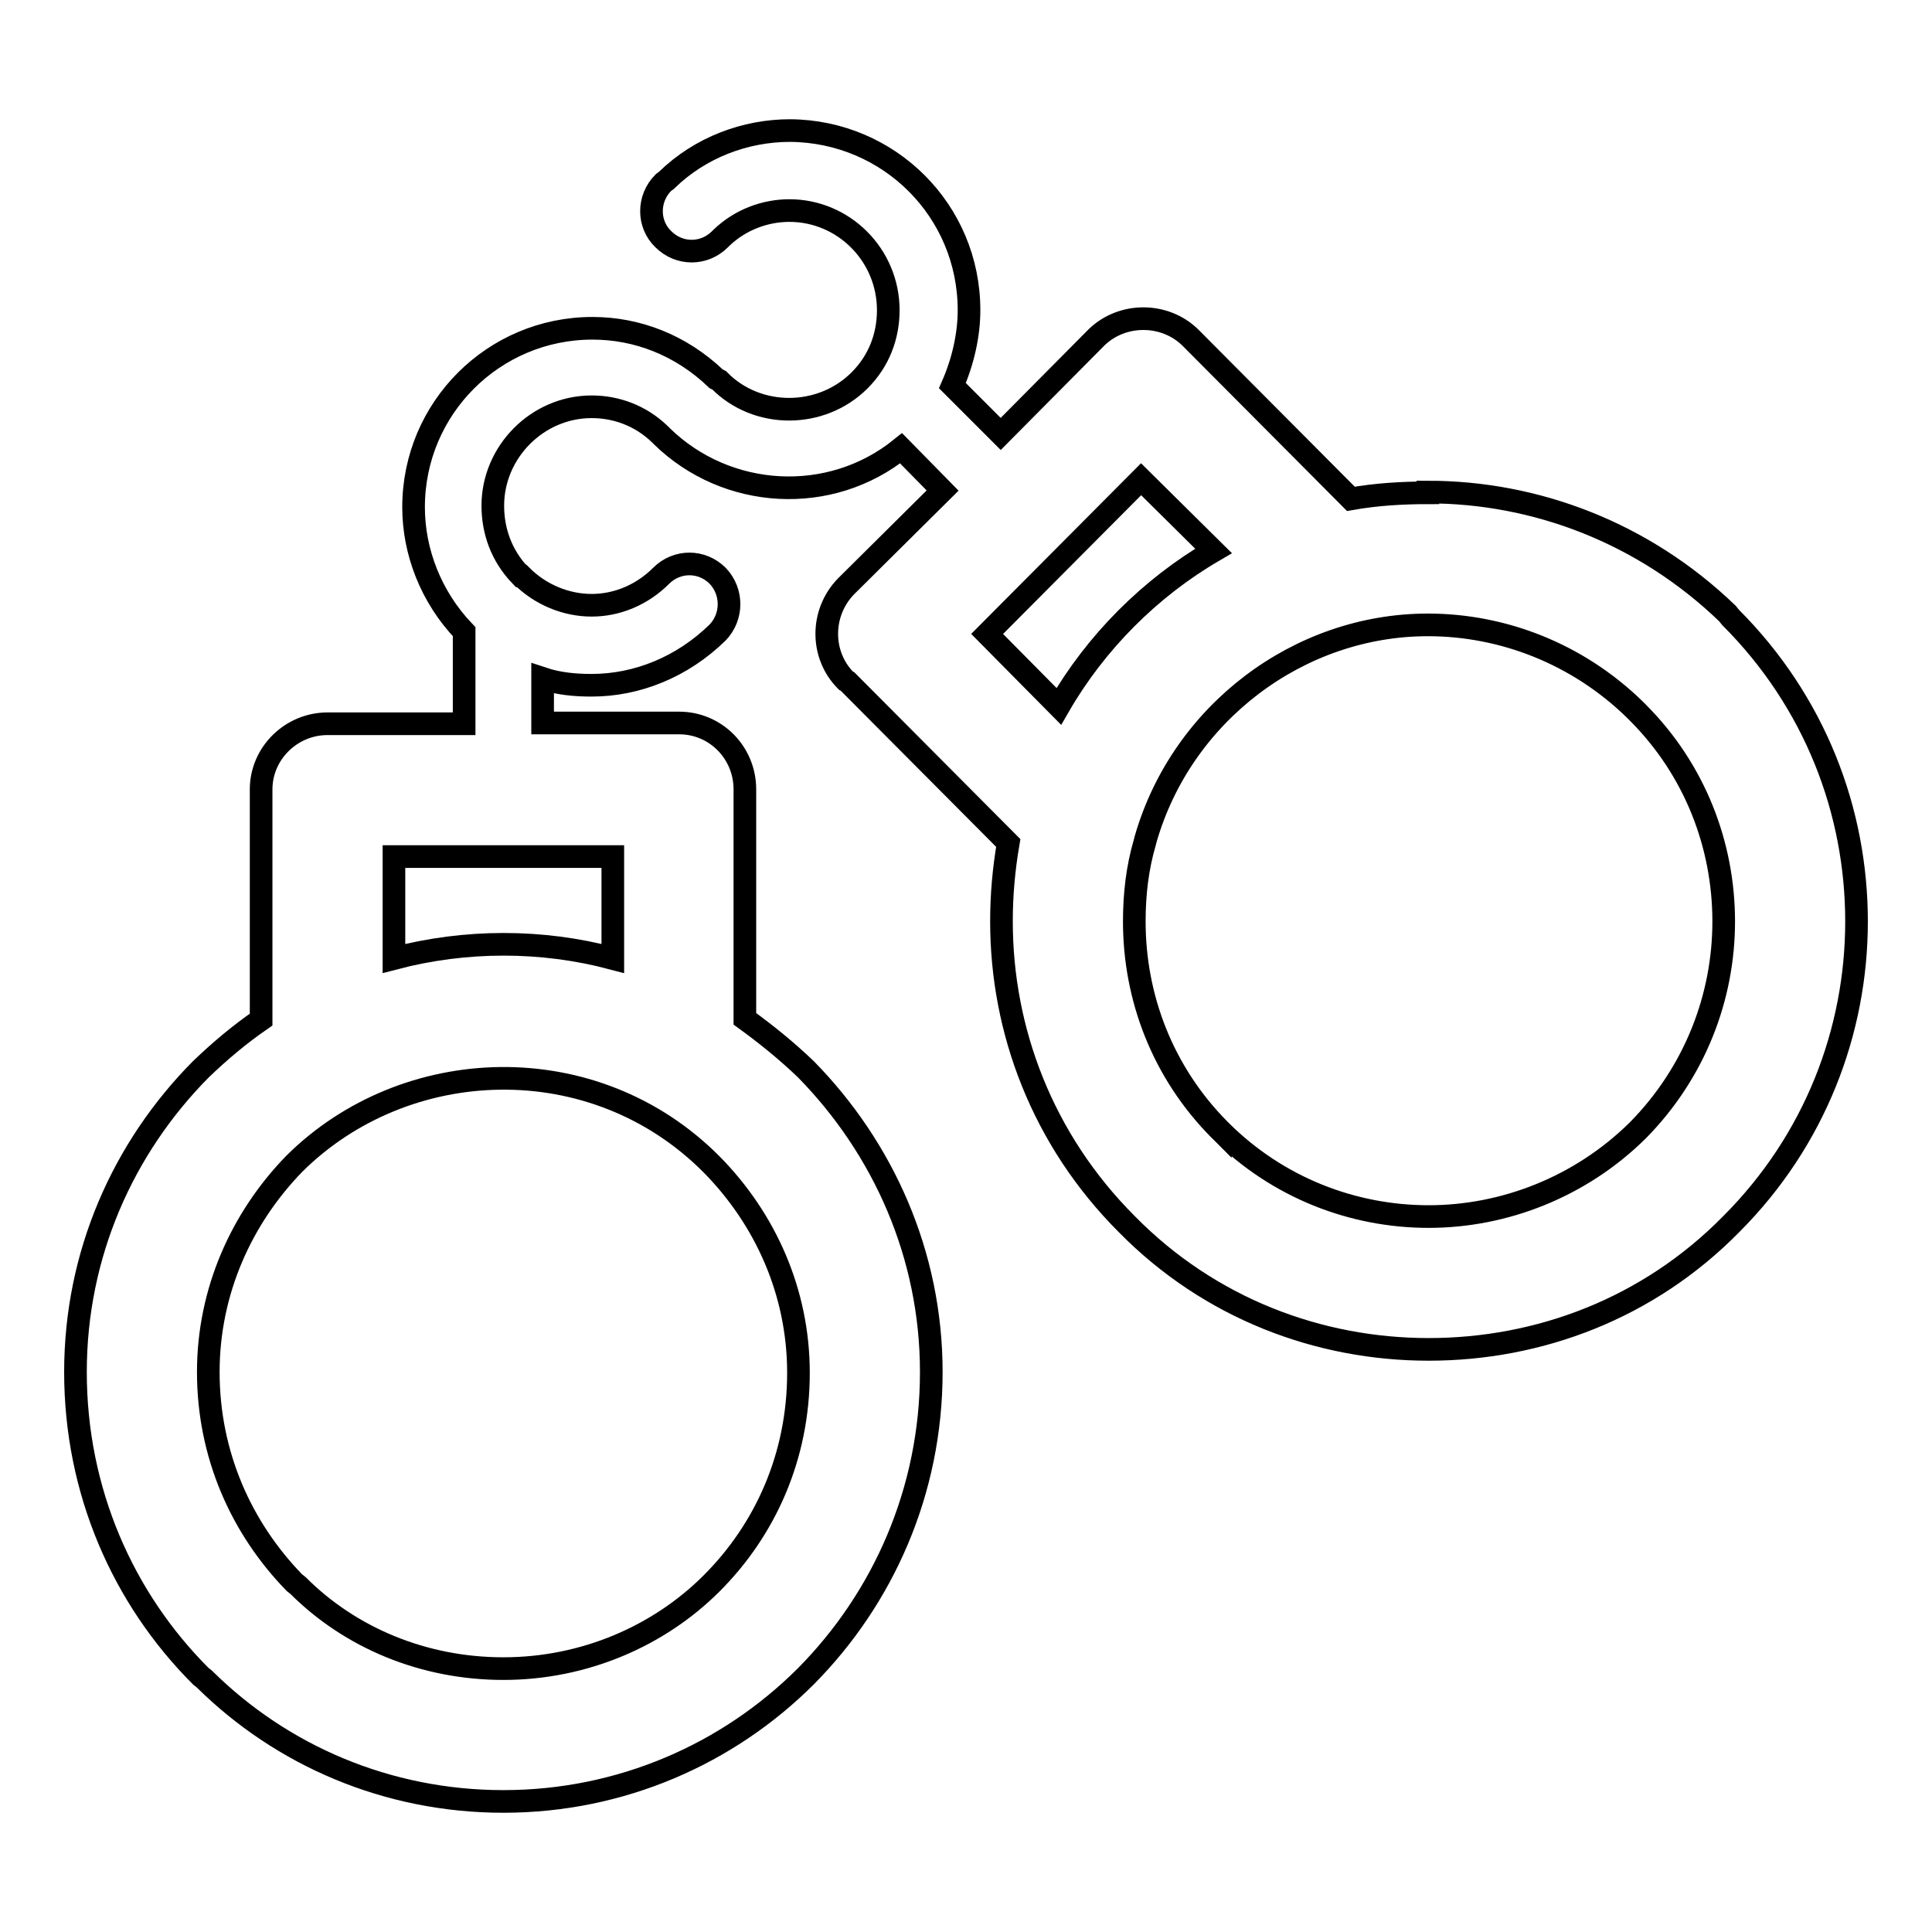 <?xml version="1.0" encoding="utf-8"?>
<!-- Svg Vector Icons : http://www.onlinewebfonts.com/icon -->
<!DOCTYPE svg PUBLIC "-//W3C//DTD SVG 1.1//EN" "http://www.w3.org/Graphics/SVG/1.1/DTD/svg11.dtd">
<svg version="1.1" xmlns="http://www.w3.org/2000/svg" xmlns:xlink="http://www.w3.org/1999/xlink" x="0px" y="0px" viewBox="0 0 256 256" enable-background="new 0 0 256 256" xml:space="preserve">
<g> <path stroke-width="3" fill-opacity="0" stroke="#000000"  d="M151.2,63.5L130.8,84l9.5,9.6c4.9-8.5,12.1-15.7,20.5-20.6L151.2,63.5z M81.2,113.5h-29V127 c9.5-2.5,19.6-2.5,29,0V113.5z M43.4,95.9h18.1V83.7c-4.4-4.6-6.7-10.6-6.7-16.5c0-13.1,10.6-23.7,23.7-23.7 c5.9,0,11.7,2.2,16.4,6.7l0.4,0.2c5,5.1,13.5,5.1,18.6,0c2.6-2.6,3.8-5.9,3.8-9.3c0-7.3-5.9-13.2-13.1-13.2c-3.2,0-6.5,1.2-9,3.6 l-0.2,0.2c-2.1,2.1-5.4,2.1-7.5,0c-2.1-2-2.1-5.4,0-7.5l0.4-0.3c4.5-4.4,10.5-6.6,16.4-6.6c13.1,0.1,23.7,10.6,23.7,23.8 c0,3.3-0.8,6.8-2.2,10l6.4,6.4l12.6-12.7l0.1-0.1c3.4-3.3,9-3.3,12.4,0L179,66.1c3.4-0.6,6.8-0.8,10.2-0.8v-0.1 c14.3,0,28.6,5.4,39.7,16.1l0.4,0.5C240.5,93,246,107.5,246,122.1c0,14.5-5.5,29-16.6,40.1c-11,11.2-25.5,16.6-40.1,16.6 c-14.5,0-29-5.4-40-16.6c-11.2-11.2-16.6-25.7-16.6-40.1c0-3.5,0.3-6.9,0.9-10.4l-21.3-21.4l-0.2-0.1c-3.4-3.4-3.4-9,0-12.5 L124.9,65l-5.5-5.6c-9.4,7.6-23.1,6.8-31.7-1.6l-0.3-0.3c-2.5-2.4-5.7-3.6-9-3.6c-7.2,0-13.1,6-13.1,13.1c0,3.3,1.1,6.6,3.7,9.3 h0.1c2.5,2.5,5.9,3.9,9.3,3.9c3.4,0,6.7-1.4,9.2-3.9c2.1-2.1,5.4-2.1,7.5,0c2,2.1,2,5.4,0,7.5c-4.7,4.6-10.7,7-16.7,7 c-2.2,0-4.4-0.2-6.5-0.9v5.9H90c4.8,0,8.7,3.9,8.7,8.8V135c2.9,2.1,5.6,4.3,8.1,6.7c10.2,10.4,16.6,24.5,16.6,40.1 c0,15.8-6.4,30-16.6,40.3c-10.3,10.3-24.5,16.6-40.1,16.6c-15.4,0-29.4-6.1-39.6-16.2l-0.5-0.4C16.3,211.8,10,197.6,10,181.8 c0-15.6,6.3-29.7,16.6-40.1c2.5-2.4,5.1-4.6,8-6.6v-30.5C34.6,99.8,38.6,95.9,43.4,95.9z M151.8,111.2l-0.1,0.4 c-1,3.4-1.4,6.9-1.4,10.5c0,10,3.7,20,11.4,27.7v-0.1v0.1c7.6,7.6,17.6,11.4,27.6,11.4c10,0,20.1-3.9,27.7-11.4 c7.6-7.7,11.4-17.7,11.4-27.7c0-10.1-3.8-20.1-11.4-27.7l-0.4-0.4c-7.6-7.4-17.5-11.2-27.4-11.2C172.1,82.8,156.6,94.5,151.8,111.2 L151.8,111.2z M39,154.2c-7,7.2-11.4,16.9-11.4,27.6c0,11,4.4,20.7,11.4,27.9l0.5,0.4c6.9,6.9,16.6,11,27.2,11 c10.7,0,20.6-4.3,27.6-11.3c7.1-7.1,11.5-16.8,11.5-27.9c0-10.7-4.4-20.4-11.5-27.6C78.7,138.6,53.7,139.6,39,154.2z"/></g>
</svg>
